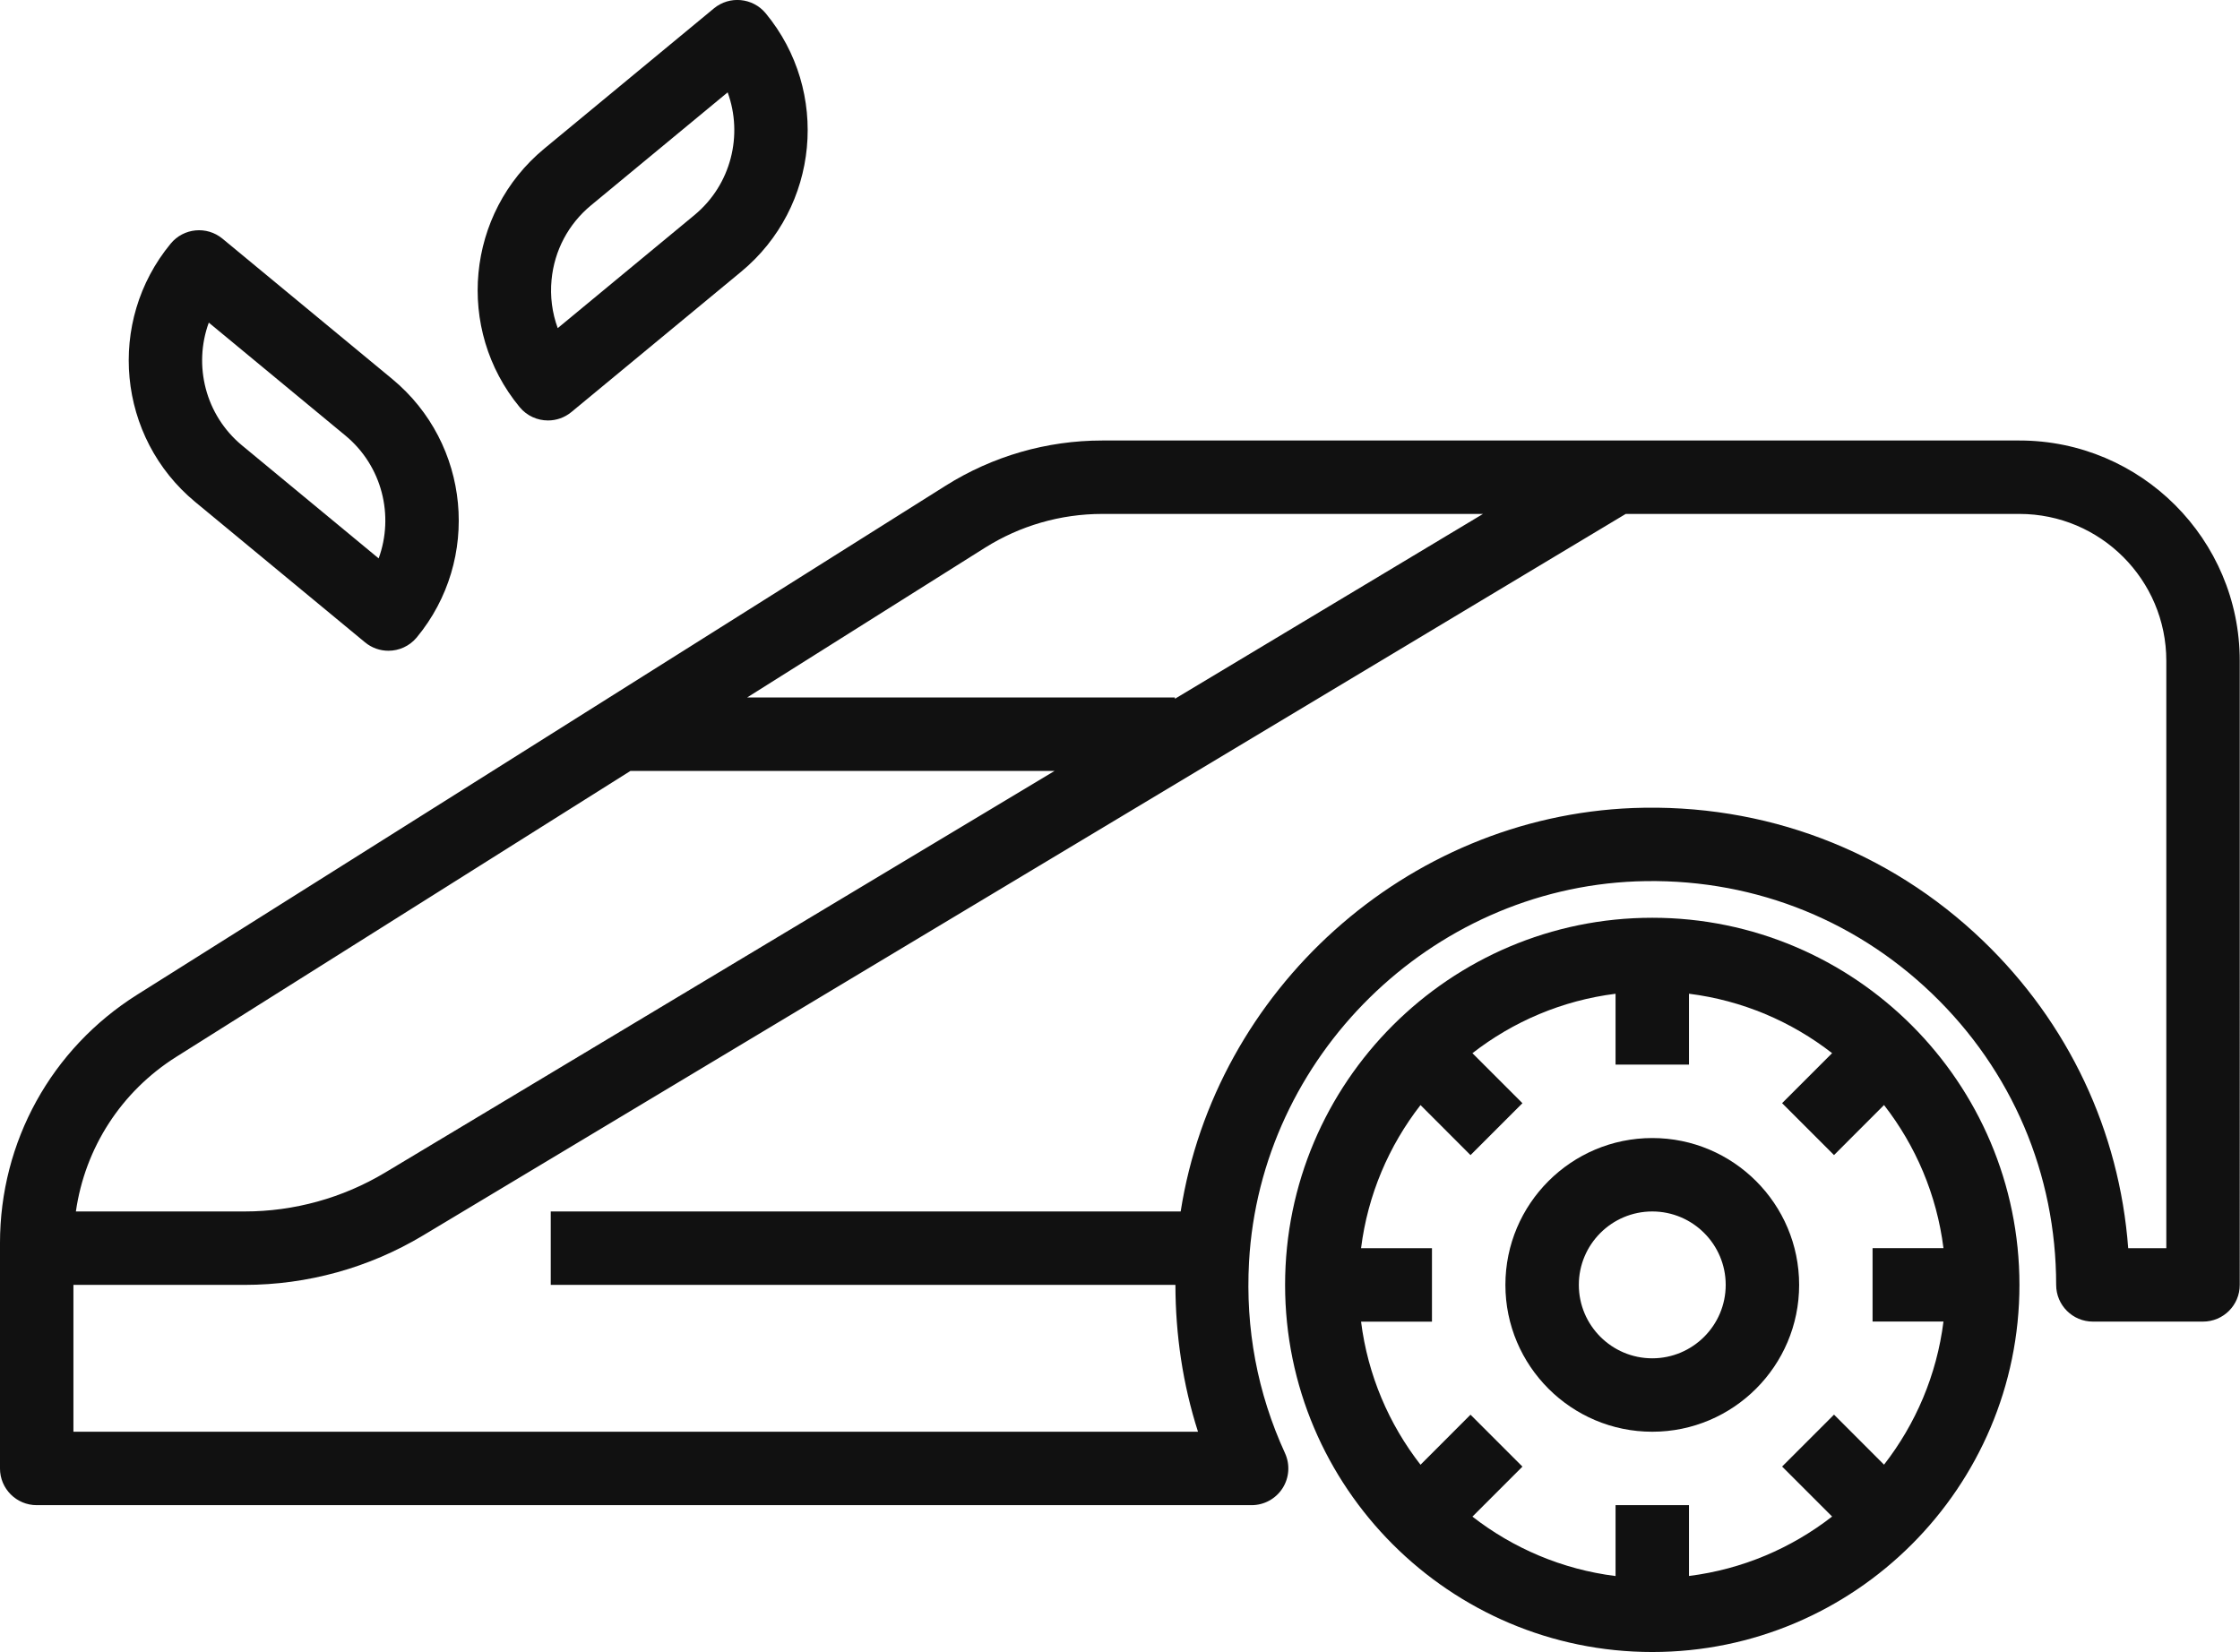 <?xml version="1.0" encoding="UTF-8" standalone="yes"?>
<svg xmlns:xlink="http://www.w3.org/1999/xlink" xmlns="http://www.w3.org/2000/svg" class="css-ze2te4 css-qd6ojx" viewBox="0 0 193.696 142.89" width="193.696" height="142.89">
  <g transform="translate(-6.351, -28.579) scale(3.175)" class="css-1mun45u" fill="#111111">
    <path xmlns="http://www.w3.org/2000/svg" d="M47,54c5.514,0,10-4.486,10-10s-4.486-10-10-10s-10,4.486-10,10S41.486,54,47,54z M39.069,43  c0.183-1.458,0.759-2.792,1.619-3.898l1.362,1.363l1.414-1.414l-1.362-1.362c1.106-0.86,2.44-1.436,3.898-1.619V38h2v-1.931  c1.458,0.183,2.792,0.759,3.898,1.619l-1.362,1.362l1.414,1.414l1.362-1.363c0.86,1.106,1.436,2.44,1.619,3.898H53v2h1.931  c-0.183,1.458-0.759,2.792-1.619,3.898l-1.362-1.363l-1.414,1.414l1.362,1.362c-1.106,0.86-2.44,1.436-3.898,1.619V50h-2v1.931  c-1.458-0.183-2.792-0.759-3.898-1.619l1.362-1.362l-1.414-1.414l-1.362,1.363c-0.86-1.106-1.436-2.44-1.619-3.898H41v-2H39.069z" fill="#111111"/>
    <path xmlns="http://www.w3.org/2000/svg" d="M57,21H32.02c-1.511,0-2.984,0.426-4.262,1.229L5.737,36.095C3.397,37.568,2,40.1,2,42.864V49c0,0.553,0.448,1,1,1h33.088  c0.341,0,0.658-0.174,0.842-0.46c0.184-0.287,0.209-0.647,0.067-0.957c-0.75-1.635-1.08-3.387-0.979-5.208  c0.309-5.591,4.936-10.145,10.535-10.366c3.028-0.116,5.892,0.967,8.069,3.06C56.8,38.162,58,40.979,58,44c0,0.553,0.448,1,1,1h3  c0.552,0,1-0.447,1-1V27C63,23.691,60.309,21,57,21z M28.823,23.923C29.782,23.319,30.887,23,32.02,23h10.37l-8.391,5.035V28H22.348  L28.823,23.923z M6.803,37.787L19.171,30h11.552L12.49,40.94C11.333,41.634,10.01,42,8.663,42H4.067  C4.315,40.272,5.296,38.737,6.803,37.787z M61,43h-1.038c-0.239-3.188-1.623-6.132-3.955-8.374c-2.573-2.473-5.963-3.75-9.534-3.615  C40.283,31.256,35.099,35.981,34.156,42H17v2h17.013c0.002,1.361,0.202,2.715,0.615,4H4v-4h4.663c1.709,0,3.389-0.465,4.856-1.345  L46.277,23H57c2.206,0,4,1.794,4,4V43z" fill="#111111"/>
    <path xmlns="http://www.w3.org/2000/svg" d="M47,48c2.206,0,4-1.794,4-4s-1.794-4-4-4s-4,1.794-4,4S44.794,48,47,48z M47,42c1.103,0,2,0.897,2,2s-0.897,2-2,2  s-2-0.897-2-2S45.897,42,47,42z" fill="#111111"/>
    <path xmlns="http://www.w3.org/2000/svg" d="M6.651,15.635c-1.757,2.125-1.458,5.282,0.667,7.04l4.624,3.823c0.187,0.154,0.412,0.229,0.637,0.229  c0.288,0,0.573-0.124,0.771-0.362c1.757-2.125,1.458-5.282-0.667-7.04l-4.624-3.823C7.633,15.15,7.003,15.21,6.651,15.635z   M12.313,24.211l-3.721-3.077c-1.004-0.831-1.329-2.185-0.905-3.345l3.721,3.077C12.413,21.697,12.737,23.051,12.313,24.211z" fill="#111111"/>
    <path xmlns="http://www.w3.org/2000/svg" d="M21.445,9.229l-4.624,3.823c-2.125,1.758-2.424,4.916-0.667,7.04c0.198,0.239,0.483,0.362,0.771,0.362  c0.225,0,0.45-0.075,0.637-0.229l4.624-3.823c2.125-1.757,2.424-4.915,0.667-7.04C22.501,8.938,21.87,8.878,21.445,9.229z   M20.912,14.861l-3.722,3.078c-0.152-0.415-0.211-0.863-0.168-1.316c0.076-0.798,0.458-1.519,1.075-2.029l3.721-3.077  C22.241,12.677,21.917,14.03,20.912,14.861z" fill="#111111"/>
  </g>
</svg>